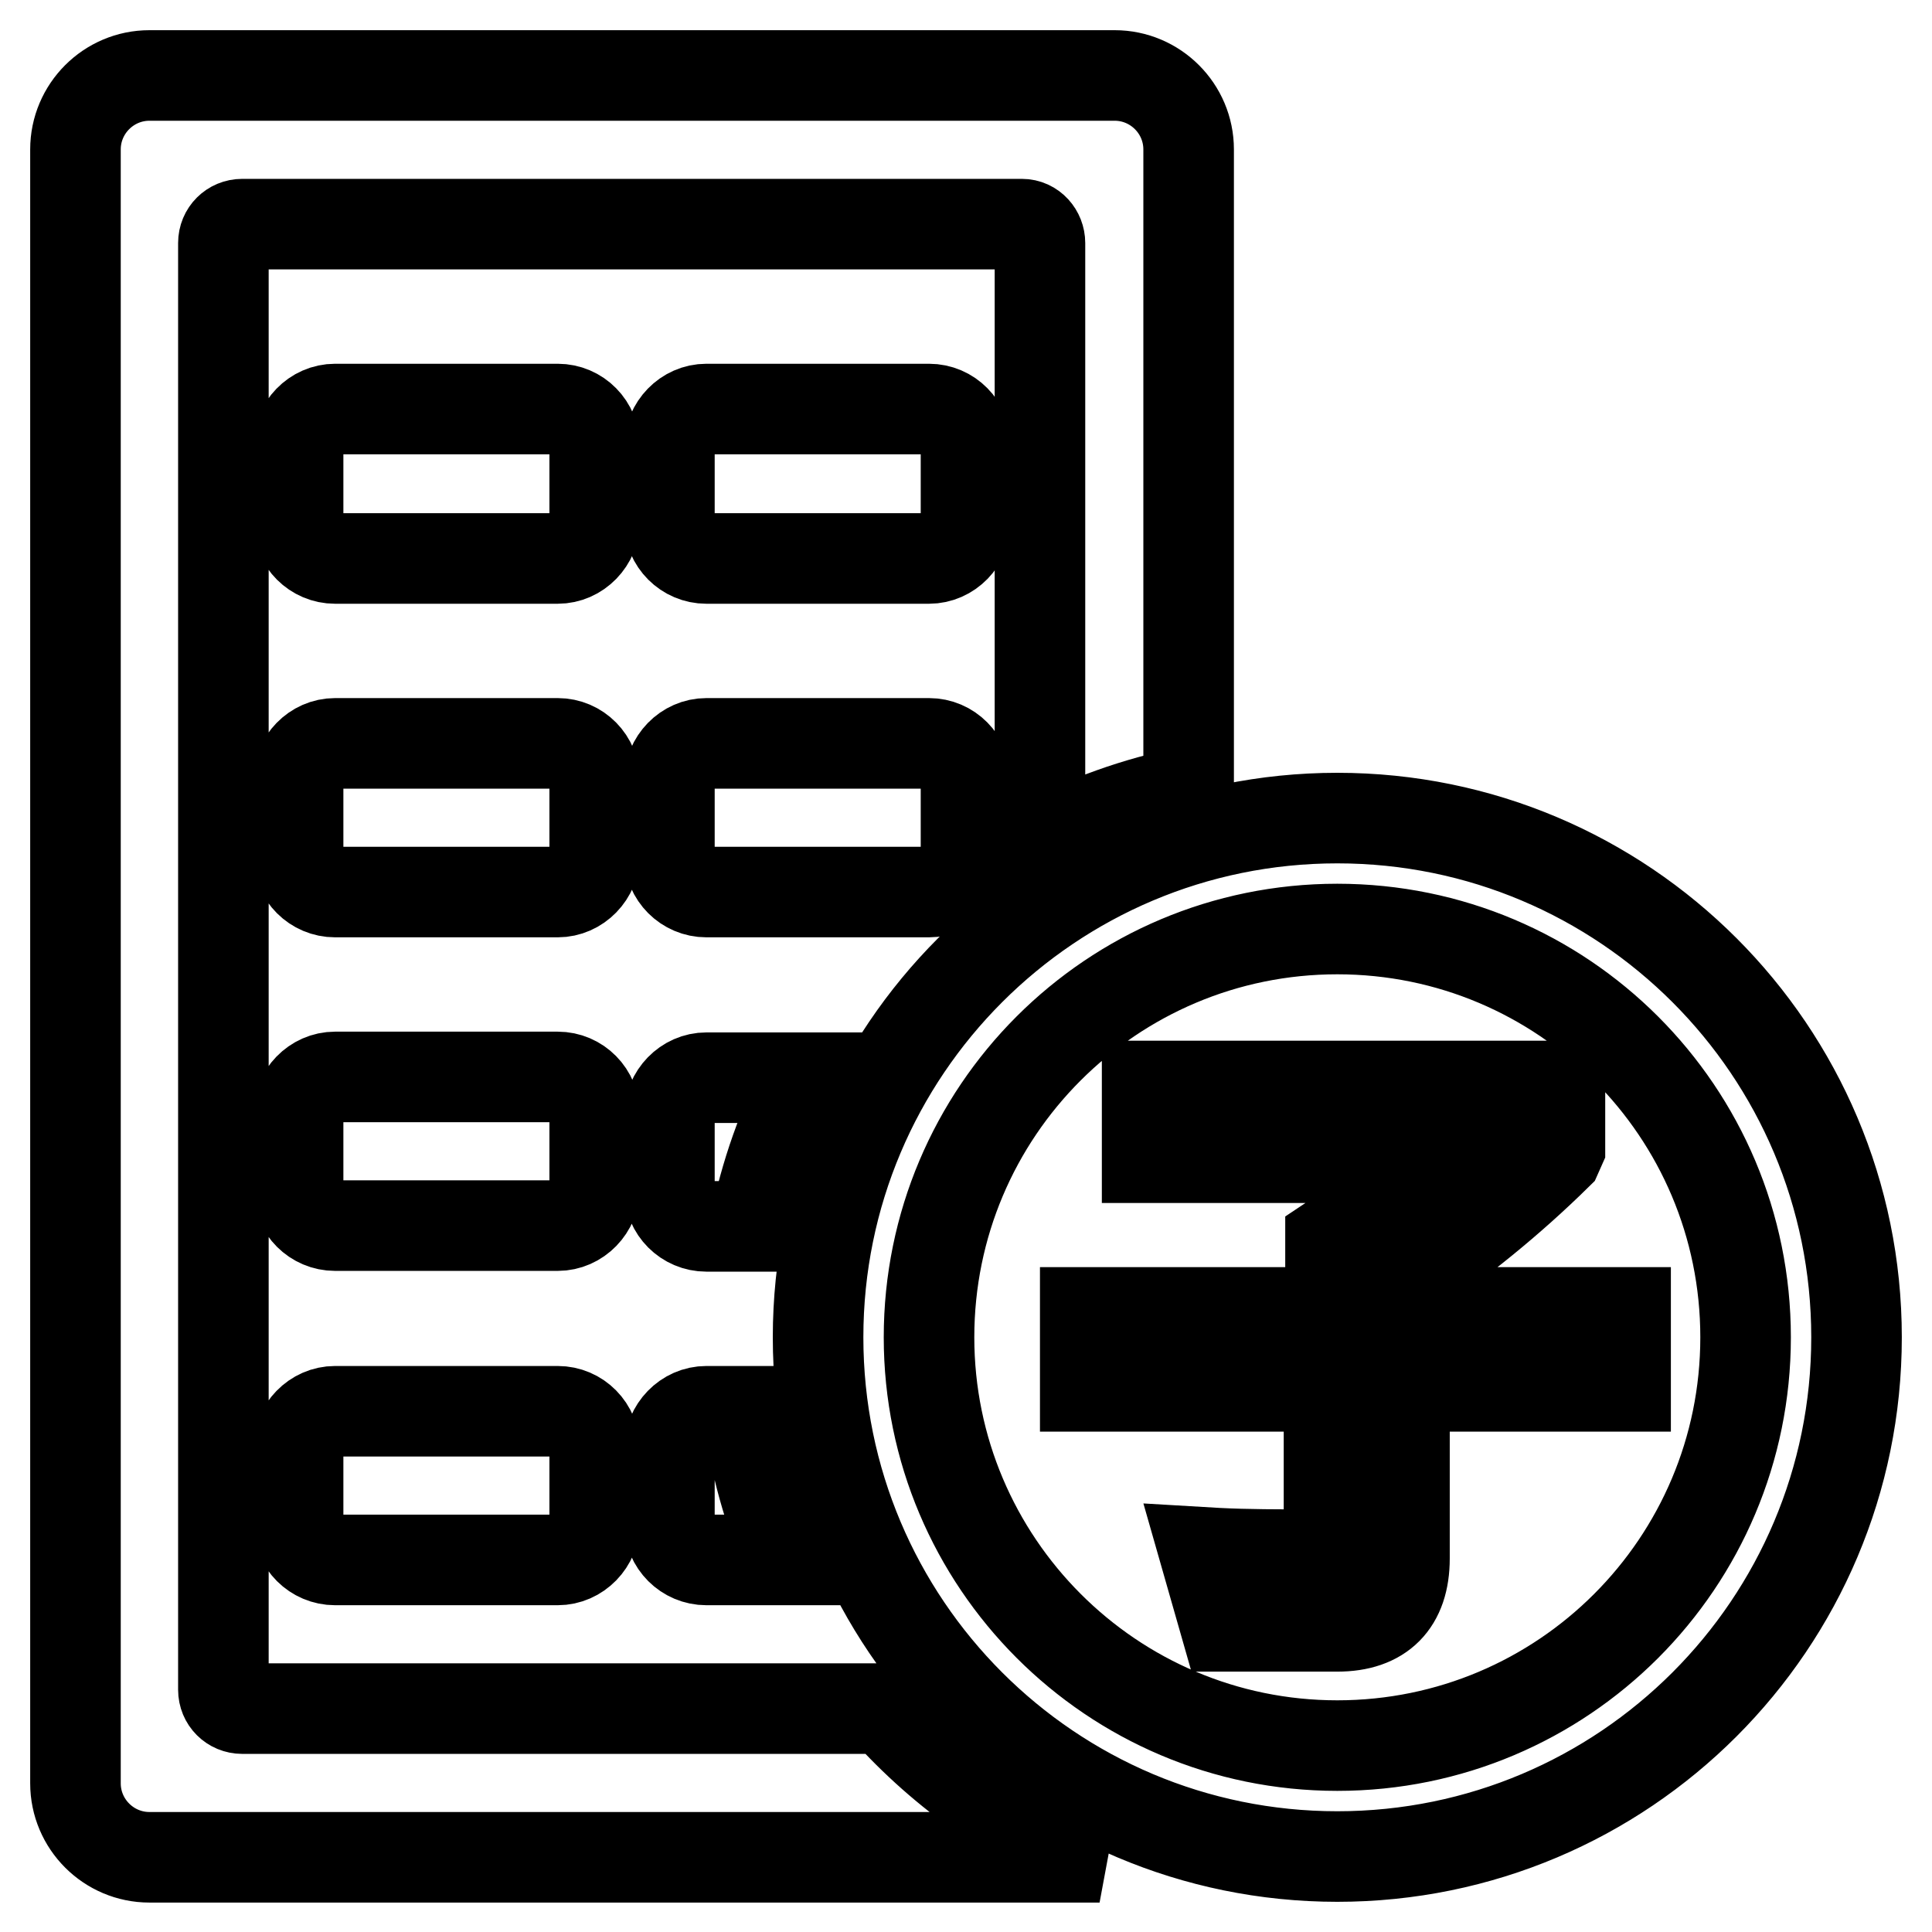 <?xml version="1.0" encoding="utf-8"?>
<!-- Svg Vector Icons : http://www.onlinewebfonts.com/icon -->
<!DOCTYPE svg PUBLIC "-//W3C//DTD SVG 1.1//EN" "http://www.w3.org/Graphics/SVG/1.1/DTD/svg11.dtd">
<svg version="1.1" xmlns="http://www.w3.org/2000/svg" xmlns:xlink="http://www.w3.org/1999/xlink" x="0px" y="0px" viewBox="0 0 256 256" enable-background="new 0 0 256 256" xml:space="preserve">
<g> <path stroke-width="12" fill-opacity="0" stroke="#000000"  d="M157.5,104.9c-7,1.4-13.6,3.8-19.7,7V32.2c0-1.3-1-2.5-2.4-2.5c0,0,0,0-0.1,0H32.1c-1.4,0-2.5,1.1-2.5,2.5 c0,0,0,0,0,0v191.7c0,1.4,1.1,2.5,2.5,2.5h85.2c7.8,8.7,17.5,15.5,28.4,19.7H19.8c-5.4,0-9.8-4.4-9.8-9.8V19.8 c0-5.4,4.4-9.8,9.8-9.8h127.9c5.4,0,9.8,4.4,9.8,9.8V104.9L157.5,104.9z M107,142.8c-3.3,6.2-5.6,12.8-7,19.7h-6.4 c-2.7,0-4.9-2.2-4.9-4.9c0,0,0,0,0-0.1v-9.7c0-2.7,2.2-5,4.9-5H107z M99.1,187c0.9,6.8,2.7,13.4,5.5,19.7H93.6 c-2.7,0-4.9-2.2-4.9-4.9c0,0,0,0,0-0.1V192c0-2.7,2.2-5,4.9-5H99.1z M39.5,59.2c0-2.7,2.2-5,4.9-5h29.5c2.7,0,4.9,2.2,4.9,5V69 c0,2.7-2.2,5-4.9,5H44.4c-2.7,0-4.9-2.2-4.9-4.9c0,0,0,0,0-0.1V59.2z M39.5,103.5c0-2.7,2.2-5,4.9-5h29.5c2.7,0,4.9,2.2,4.9,5v9.7 c0,2.7-2.2,5-4.9,5H44.4c-2.7,0-4.9-2.2-4.9-4.9c0,0,0,0,0-0.1V103.5z M39.5,147.7c0-2.7,2.2-5,4.9-5h29.5c2.7,0,4.9,2.2,4.9,5v9.7 c0,2.7-2.2,5-4.9,5H44.4c-2.7,0-4.9-2.2-4.9-4.9c0,0,0,0,0-0.1V147.7z M39.5,192c0-2.7,2.2-5,4.9-5h29.5c2.7,0,4.9,2.2,4.9,5v9.7 c0,2.7-2.2,5-4.9,5H44.4c-2.7,0-4.9-2.2-4.9-4.9c0,0,0,0,0-0.1V192z M88.7,59.2c0-2.7,2.2-5,4.9-5h29.5c2.7,0,4.9,2.2,4.9,5V69 c0,2.7-2.2,5-4.9,5H93.6c-2.7,0-4.9-2.2-4.9-4.9c0,0,0,0,0-0.1V59.2z M88.7,103.5c0-2.7,2.2-5,4.9-5h29.5c2.7,0,4.9,2.2,4.9,5v9.7 c0,2.7-2.2,5-4.9,5H93.6c-2.7,0-4.9-2.2-4.9-4.9c0,0,0,0,0-0.1V103.5z M177.2,246c-38,0-68.8-30.8-68.8-68.8 c0-38,30.8-68.8,68.8-68.8c38,0,68.8,30.8,68.8,68.8C246,215.2,215.2,246,177.2,246L177.2,246z M177.2,231.3 c29.9,0,54.1-24.2,54.1-54.1c0-29.9-24.2-54.1-54.1-54.1c-29.9,0-54.1,24.2-54.1,54.1C123.1,207,147.3,231.3,177.2,231.3z  M143.8,183.7v-9.8h32.5v-9.5l0.6-0.4c5.4-3.1,10.4-6.7,15.2-10.6H152v-9.5h54.7v8.2l-0.4,0.9c-6.2,6.1-13,11.6-20.2,16.5v4.4h29.3 v9.8h-29.3v22.8c0,5.9-3.1,9-8.9,9h-14.8l-2.8-9.8l1.7,0.1c3.9,0.2,8.2,0.2,12.8,0.2c1.5,0,2-0.5,2-1.9v-20.4H143.8L143.8,183.7z" /></g>
</svg>